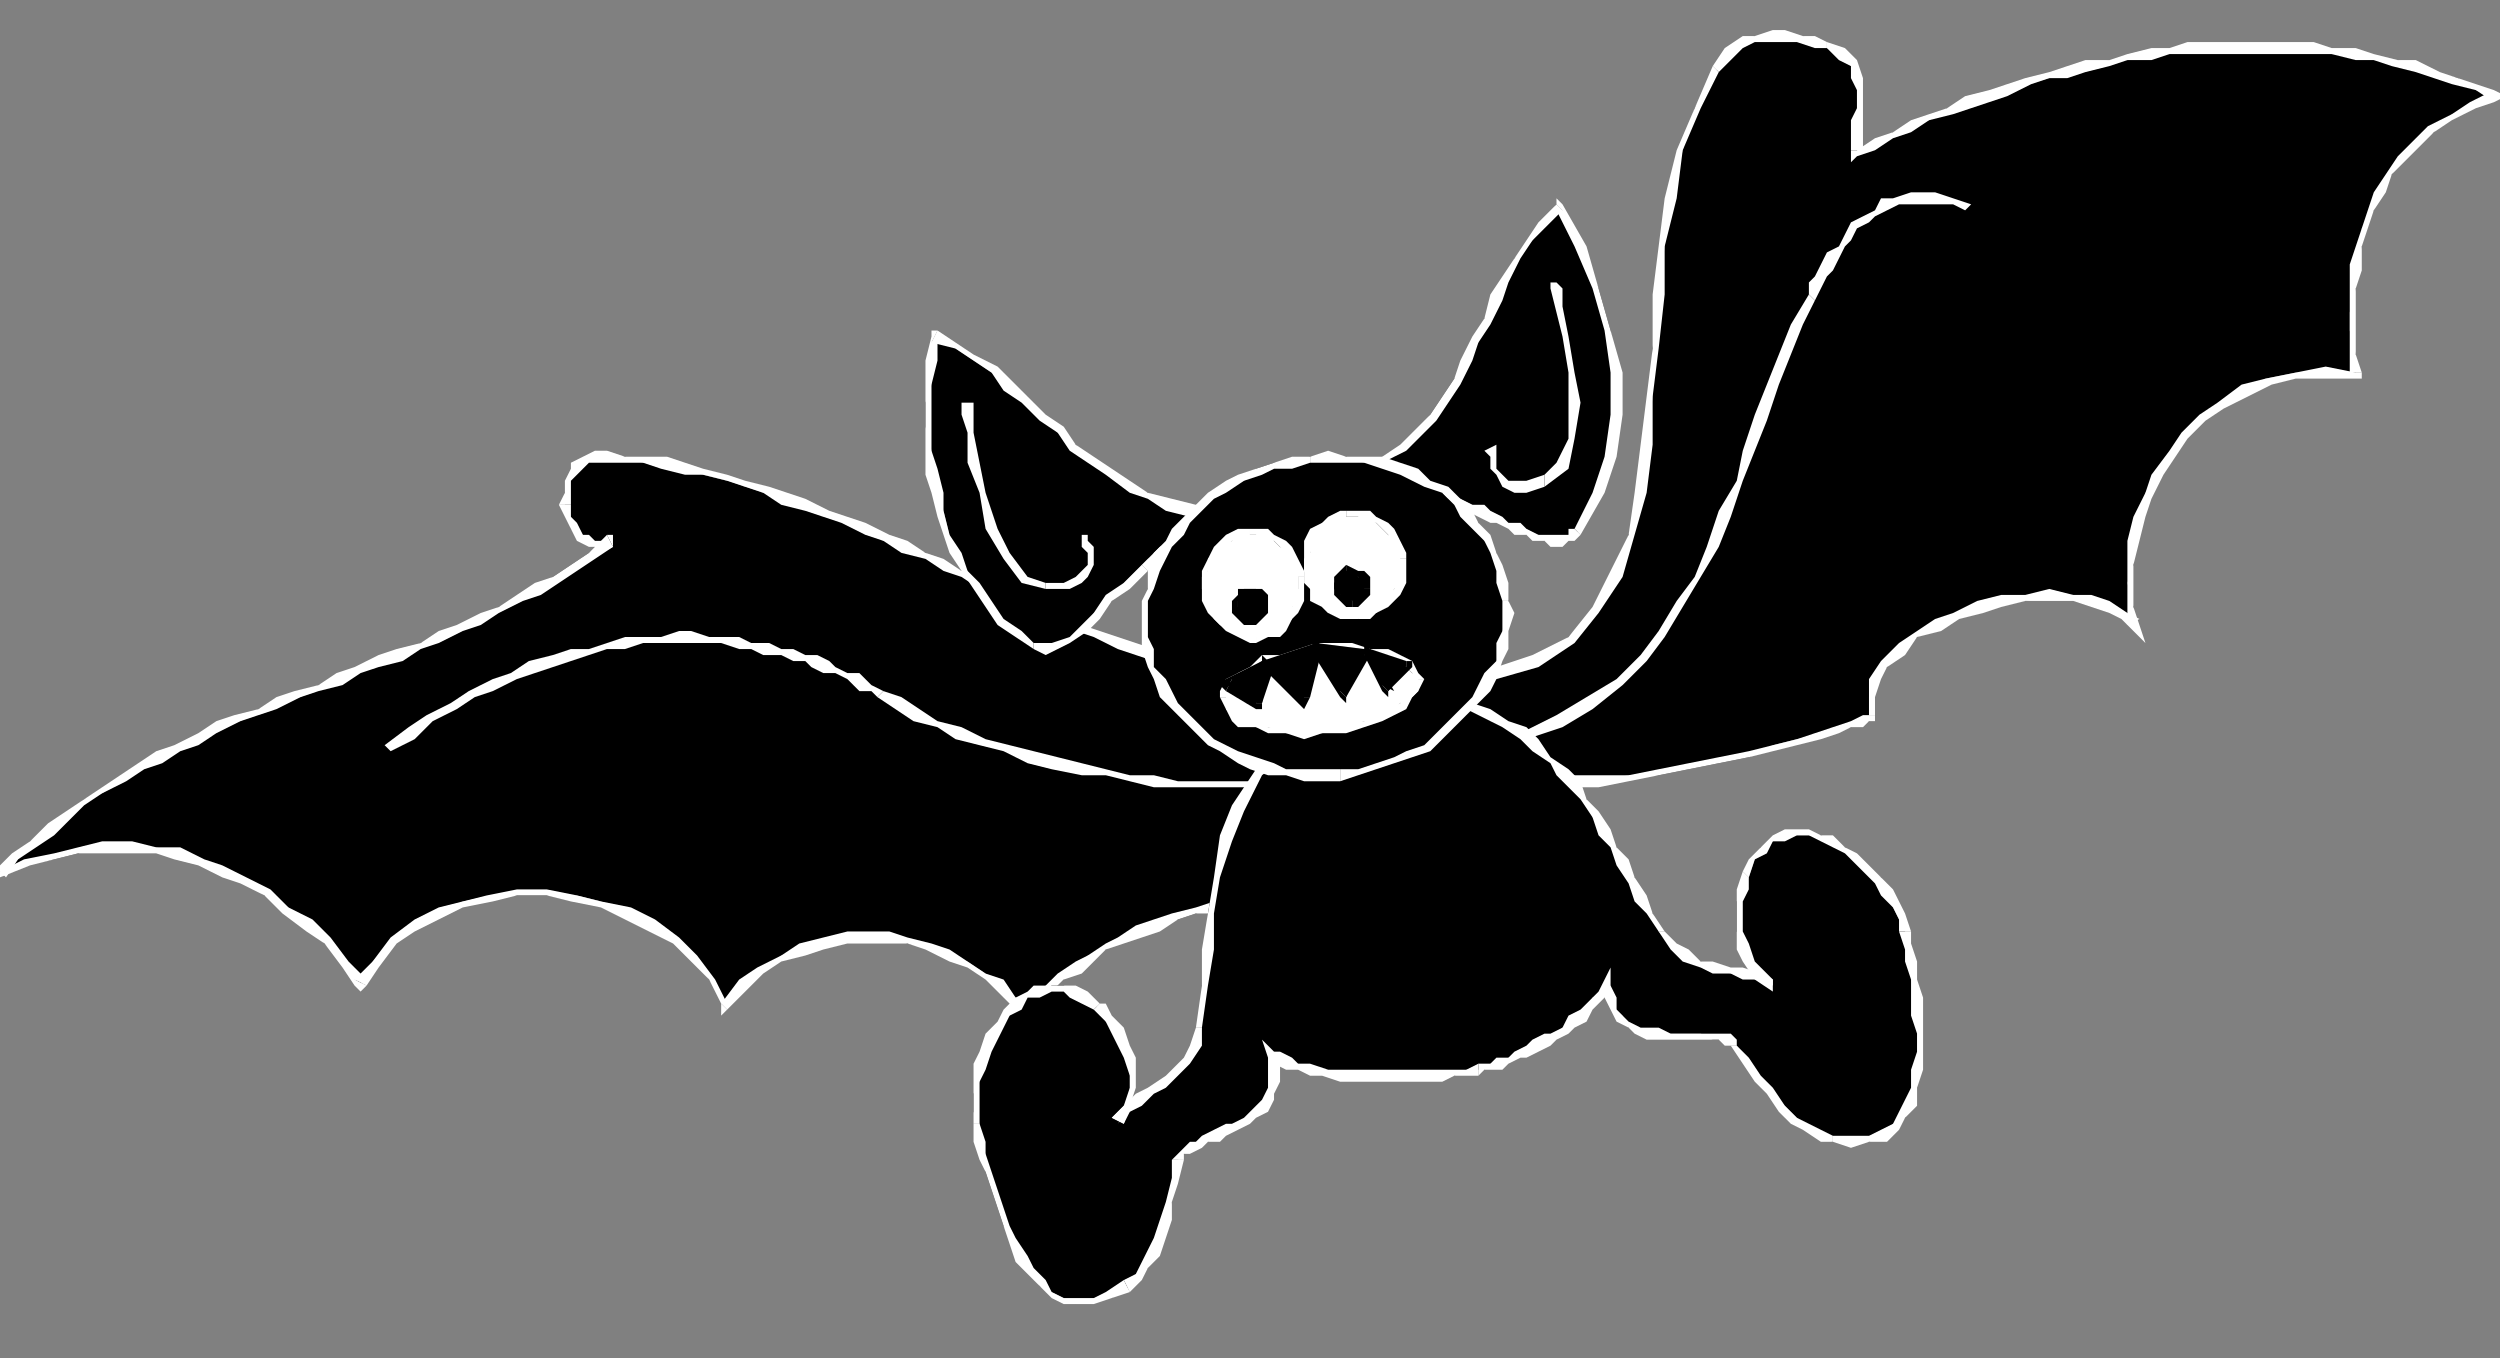 <?xml version="1.0" encoding="UTF-8" standalone="no"?>
<svg
   xmlns:dc="http://purl.org/dc/elements/1.1/"
   xmlns:cc="http://creativecommons.org/ns#"
   xmlns:rdf="http://www.w3.org/1999/02/22-rdf-syntax-ns#"
   xmlns:svg="http://www.w3.org/2000/svg"
   xmlns="http://www.w3.org/2000/svg"
   xmlns:sodipodi="http://sodipodi.sourceforge.net/DTD/sodipodi-0.dtd"
   xmlns:inkscape="http://www.inkscape.org/namespaces/inkscape"
   version="1.0"
   width="110.067mm"
   height="59.796mm"
   id="svg211"
   sodipodi:docname="CBAT006.WMF">
  <rect width="100%" height="100%" fill="#808080" stroke="none"/>
  <sodipodi:namedview
     pagecolor="#ffffff"
     bordercolor="#666666"
     borderopacity="1"
     objecttolerance="10"
     gridtolerance="10"
     guidetolerance="10"
     inkscape:pageopacity="0"
     inkscape:pageshadow="2"
     inkscape:window-width="640"
     inkscape:window-height="480"
     id="namedview213" />
  <defs
     id="defs3">
    <pattern
       id="WMFhbasepattern"
       patternUnits="userSpaceOnUse"
       width="6"
       height="6"
       x="0"
       y="0" />
  </defs>
  <path
     style="fill:#000000;fill-rule:evenodd;fill-opacity:1;stroke:none;"
     d="  M 250,130   L 255,130   L 261,130   L 266,130   L 271,129   L 276,129   L 281,128   L 286,127   L 291,126   L 295,124   L 299,123   L 303,122   L 306,121   L 308,121   L 310,120   L 311,120   L 311,119   L 311,116   L 312,113   L 314,111   L 316,108   L 319,106   L 322,104   L 326,102   L 329,101   L 333,100   L 337,100   L 341,99   L 345,99   L 348,100   L 351,101   L 353,102   L 355,104   L 355,101   L 354,97   L 355,94   L 355,90   L 356,86   L 357,82   L 359,79   L 361,76   L 364,72   L 366,70   L 370,67   L 373,65   L 377,63   L 382,62   L 387,62   L 392,62   L 392,59   L 391,55   L 391,52   L 392,48   L 392,45   L 393,41   L 393,38   L 395,35   L 396,32   L 398,29   L 400,26   L 402,24   L 405,22   L 408,19   L 411,18   L 415,16   L 412,15   L 409,13   L 405,12   L 402,11   L 399,10   L 395,10   L 392,9   L 388,9   L 385,8   L 382,8   L 378,8   L 375,8   L 371,8   L 368,8   L 364,8   L 361,9   L 358,9   L 354,10   L 351,10   L 347,11   L 344,12   L 341,13   L 337,14   L 334,15   L 331,16   L 328,17   L 324,18   L 321,20   L 318,21   L 315,22   L 312,24   L 309,25   L 309,23   L 309,20   L 309,18   L 309,15   L 309,13   L 308,11   L 307,9   L 304,8   L 302,7   L 300,6   L 297,6   L 295,6   L 292,6   L 290,7   L 288,9   L 286,11   L 282,18   L 280,25   L 278,33   L 277,41   L 276,49   L 275,58   L 275,66   L 274,74   L 273,82   L 271,89   L 269,96   L 266,101   L 261,106   L 256,110   L 249,112   L 240,113   L 250,130  z "
     id="path5" />
  <path
     style="fill:#ffffff;fill-rule:nonzero;fill-opacity:1;stroke:none;"
     d="  M 311,119   L 311,119   L 311,119   L 310,119   L 308,120   L 305,121   L 302,122   L 299,123   L 295,124   L 291,125   L 286,126   L 281,127   L 276,128   L 271,129   L 266,129   L 261,129   L 255,129   L 250,129   L 250,131   L 255,131   L 261,131   L 266,131   L 271,130   L 276,129   L 281,128   L 286,127   L 291,126   L 295,125   L 299,124   L 303,123   L 306,122   L 308,121   L 310,121   L 311,120   L 312,120   L 312,119   L 312,120   L 312,120   L 312,119  z "
     id="path7" />
  <path
     style="fill:#ffffff;fill-rule:nonzero;fill-opacity:1;stroke:none;"
     d="  M 354,104   L 356,103   L 354,102   L 351,100   L 348,99   L 345,99   L 341,98   L 337,99   L 333,99   L 329,100   L 325,102   L 322,103   L 319,105   L 316,107   L 313,110   L 311,113   L 311,116   L 311,119   L 312,119   L 312,116   L 313,113   L 314,111   L 317,109   L 319,106   L 323,105   L 326,103   L 330,102   L 333,101   L 337,100   L 341,100   L 345,100   L 348,101   L 351,102   L 353,103   L 354,104   L 356,104   L 354,104   L 357,107   L 356,104  z "
     id="path9" />
  <path
     style="fill:#ffffff;fill-rule:nonzero;fill-opacity:1;stroke:none;"
     d="  M 391,62   L 392,62   L 387,61   L 382,62   L 377,63   L 373,64   L 369,67   L 366,69   L 363,72   L 361,75   L 358,79   L 357,82   L 355,86   L 354,90   L 354,94   L 354,97   L 354,101   L 354,104   L 356,104   L 355,101   L 355,97   L 355,94   L 356,90   L 357,86   L 358,83   L 360,79   L 362,76   L 364,73   L 367,70   L 370,68   L 374,66   L 378,64   L 382,63   L 387,63   L 392,63   L 393,62   L 392,63   L 393,63   L 393,62  z "
     id="path11" />
  <path
     style="fill:#ffffff;fill-rule:nonzero;fill-opacity:1;stroke:none;"
     d="  M 415,17   L 415,15   L 411,17   L 408,19   L 404,21   L 402,23   L 399,26   L 397,29   L 395,32   L 394,35   L 393,38   L 392,41   L 391,44   L 391,48   L 391,52   L 391,55   L 391,59   L 391,62   L 393,62   L 392,59   L 392,55   L 392,52   L 392,48   L 393,45   L 393,41   L 394,38   L 395,35   L 397,32   L 398,29   L 400,27   L 403,24   L 405,22   L 408,20   L 412,18   L 415,17   L 415,15   L 415,17   L 417,16   L 415,15  z "
     id="path13" />
  <path
     style="fill:#ffffff;fill-rule:nonzero;fill-opacity:1;stroke:none;"
     d="  M 308,25   L 309,26   L 312,25   L 315,23   L 318,22   L 321,20   L 325,19   L 328,18   L 331,17   L 334,16   L 338,14   L 341,13   L 344,13   L 347,12   L 351,11   L 354,10   L 358,10   L 361,9   L 364,9   L 368,9   L 371,9   L 375,9   L 378,9   L 382,9   L 385,9   L 388,9   L 392,10   L 395,10   L 398,11   L 402,12   L 405,13   L 408,14   L 412,15   L 415,17   L 415,15   L 412,14   L 409,13   L 406,12   L 402,10   L 399,10   L 395,9   L 392,8   L 388,8   L 385,7   L 382,7   L 378,7   L 375,7   L 371,7   L 368,7   L 364,7   L 361,8   L 358,8   L 354,9   L 351,10   L 347,10   L 344,11   L 341,12   L 337,13   L 334,14   L 331,15   L 327,16   L 324,18   L 321,19   L 318,20   L 315,22   L 312,23   L 309,25   L 310,25   L 308,25   L 308,27   L 309,26  z "
     id="path15" />
  <path
     style="fill:#ffffff;fill-rule:nonzero;fill-opacity:1;stroke:none;"
     d="  M 304,8   L 304,8   L 306,10   L 308,11   L 308,13   L 309,15   L 309,18   L 308,20   L 308,23   L 308,25   L 310,25   L 310,23   L 310,20   L 310,18   L 310,15   L 310,13   L 309,10   L 307,8   L 304,7   L 304,7  z "
     id="path17" />
  <path
     style="fill:#ffffff;fill-rule:nonzero;fill-opacity:1;stroke:none;"
     d="  M 286,12   L 286,12   L 288,10   L 290,8   L 292,7   L 295,7   L 297,7   L 299,7   L 302,8   L 304,8   L 304,7   L 302,6   L 300,6   L 297,5   L 295,5   L 292,6   L 290,6   L 287,8   L 285,11   L 285,11  z "
     id="path19" />
  <path
     style="fill:#ffffff;fill-rule:nonzero;fill-opacity:1;stroke:none;"
     d="  M 240,113   L 240,114   L 249,113   L 256,111   L 262,107   L 266,102   L 270,96   L 272,89   L 274,82   L 275,74   L 275,66   L 276,58   L 277,49   L 277,41   L 279,33   L 280,25   L 283,18   L 286,12   L 285,11   L 282,18   L 279,25   L 277,33   L 276,41   L 275,49   L 275,58   L 274,66   L 273,74   L 272,82   L 271,89   L 268,95   L 265,101   L 261,106   L 255,109   L 249,111   L 240,112   L 239,114   L 240,112   L 238,112   L 239,114  z "
     id="path21" />
  <path
     style="fill:#ffffff;fill-rule:nonzero;fill-opacity:1;stroke:none;"
     d="  M 250,129   L 251,130   L 240,113   L 239,114   L 249,130   L 250,131   L 249,130   L 250,131   L 250,131  z "
     id="path23" />
  <path
     style="fill:#000000;fill-rule:evenodd;fill-opacity:1;stroke:none;"
     d="  M 254,122   L 259,120   L 265,117   L 269,114   L 273,110   L 277,105   L 280,101   L 283,96   L 285,91   L 287,86   L 289,80   L 291,75   L 293,70   L 295,64   L 297,59   L 299,54   L 301,49   L 302,48   L 303,46   L 304,44   L 305,43   L 306,41   L 307,39   L 309,38   L 310,36   L 312,35   L 314,34   L 316,33   L 318,33   L 320,33   L 322,33   L 325,34   L 327,35   L 254,122  z "
     id="path25" />
  <path
     style="fill:#ffffff;fill-rule:nonzero;fill-opacity:1;stroke:none;"
     d="  M 301,49   L 301,49   L 298,54   L 296,59   L 294,64   L 292,69   L 290,75   L 289,80   L 286,85   L 284,91   L 282,96   L 279,100   L 276,105   L 273,109   L 269,113   L 264,116   L 259,119   L 253,122   L 254,123   L 260,121   L 265,118   L 270,114   L 274,110   L 277,106   L 280,101   L 283,96   L 286,91   L 288,86   L 290,80   L 292,75   L 294,70   L 296,64   L 298,59   L 300,54   L 302,50   L 302,50  z "
     id="path27" />
  <path
     style="fill:#ffffff;fill-rule:nonzero;fill-opacity:1;stroke:none;"
     d="  M 328,34   L 325,33   L 322,32   L 320,32   L 318,32   L 315,33   L 313,33   L 312,35   L 310,36   L 308,37   L 307,39   L 306,41   L 304,42   L 303,44   L 302,46   L 301,47   L 301,49   L 302,50   L 303,48   L 304,46   L 305,45   L 306,43   L 307,41   L 308,40   L 309,38   L 311,37   L 312,36   L 314,35   L 316,34   L 318,34   L 320,34   L 322,34   L 325,34   L 327,35  z "
     id="path29" />
  <path
     style="fill:#000000;fill-rule:evenodd;fill-opacity:1;stroke:none;"
     d="  M 208,113   L 204,113   L 201,112   L 198,111   L 195,110   L 192,109   L 189,108   L 186,107   L 183,106   L 179,104   L 176,103   L 173,101   L 170,100   L 167,98   L 163,97   L 160,95   L 157,94   L 154,92   L 151,91   L 147,90   L 144,88   L 141,87   L 137,85   L 134,84   L 131,83   L 127,82   L 124,81   L 121,80   L 117,79   L 114,78   L 111,77   L 107,77   L 104,76   L 101,76   L 99,76   L 97,77   L 96,77   L 95,79   L 95,80   L 94,82   L 94,84   L 95,86   L 95,88   L 97,89   L 98,90   L 99,90   L 100,91   L 101,91   L 101,90   L 98,92   L 95,94   L 92,96   L 89,98   L 86,100   L 83,101   L 80,103   L 76,105   L 73,106   L 70,107   L 66,109   L 63,110   L 60,111   L 56,113   L 53,114   L 50,116   L 46,117   L 43,118   L 40,120   L 36,121   L 33,123   L 30,124   L 26,126   L 23,128   L 20,130   L 17,132   L 14,133   L 11,136   L 8,138   L 5,140   L 3,143   L 0,146   L 4,144   L 9,143   L 13,142   L 17,141   L 22,141   L 26,141   L 30,142   L 33,143   L 37,145   L 41,147   L 44,149   L 48,151   L 51,154   L 54,157   L 57,160   L 60,164   L 62,160   L 65,157   L 69,154   L 73,152   L 77,150   L 82,149   L 86,149   L 91,149   L 96,149   L 100,150   L 105,152   L 109,154   L 112,156   L 116,160   L 118,163   L 121,167   L 123,164   L 127,161   L 130,159   L 133,158   L 137,157   L 141,156   L 144,156   L 148,156   L 151,157   L 155,158   L 158,159   L 161,160   L 164,162   L 166,164   L 169,166   L 171,168   L 173,166   L 175,165   L 177,163   L 179,161   L 181,159   L 184,158   L 187,156   L 190,155   L 192,154   L 196,153   L 199,152   L 202,151   L 205,150   L 209,149   L 212,149   L 216,148   L 208,113  z "
     id="path31" />
  <path
     style="fill:#ffffff;fill-rule:nonzero;fill-opacity:1;stroke:none;"
     d="  M 104,77   L 104,77   L 107,77   L 110,78   L 114,79   L 117,79   L 121,80   L 124,81   L 127,82   L 130,84   L 134,85   L 137,86   L 140,87   L 144,89   L 147,90   L 150,92   L 154,93   L 157,95   L 160,96   L 163,98   L 166,99   L 170,101   L 173,102   L 176,104   L 179,105   L 182,106   L 186,108   L 189,109   L 192,110   L 195,111   L 198,112   L 201,113   L 204,113   L 207,114   L 208,112   L 205,112   L 202,111   L 198,110   L 195,109   L 192,108   L 189,107   L 186,106   L 183,105   L 180,104   L 177,102   L 173,101   L 170,99   L 167,98   L 164,96   L 160,95   L 157,93   L 154,92   L 151,90   L 148,89   L 144,87   L 141,86   L 138,85   L 134,83   L 131,82   L 128,81   L 124,80   L 121,79   L 117,78   L 114,77   L 111,76   L 107,76   L 104,76   L 104,76  z "
     id="path33" />
  <path
     style="fill:#ffffff;fill-rule:nonzero;fill-opacity:1;stroke:none;"
     d="  M 95,84   L 95,84   L 95,82   L 95,80   L 96,79   L 97,78   L 98,77   L 99,77   L 101,77   L 104,77   L 104,76   L 101,75   L 99,75   L 97,76   L 95,77   L 95,78   L 94,80   L 94,82   L 93,84   L 93,84   L 93,84   L 93,84   L 93,84  z "
     id="path35" />
  <path
     style="fill:#ffffff;fill-rule:nonzero;fill-opacity:1;stroke:none;"
     d="  M 102,91   L 101,90   L 101,90   L 100,90   L 99,90   L 98,89   L 97,89   L 96,87   L 95,86   L 95,84   L 93,84   L 94,86   L 95,88   L 96,90   L 98,91   L 99,91   L 100,92   L 102,91   L 102,90   L 101,89   L 102,90   L 102,89   L 101,89  z "
     id="path37" />
  <path
     style="fill:#ffffff;fill-rule:nonzero;fill-opacity:1;stroke:none;"
     d="  M 0,145   L 1,146   L 3,143   L 6,141   L 9,139   L 12,136   L 14,134   L 17,132   L 21,130   L 24,128   L 27,127   L 30,125   L 33,124   L 36,122   L 40,120   L 43,119   L 46,118   L 50,116   L 53,115   L 57,114   L 60,112   L 63,111   L 67,110   L 70,108   L 73,107   L 77,105   L 80,104   L 83,102   L 87,100   L 90,99   L 93,97   L 96,95   L 99,93   L 102,91   L 101,89   L 98,92   L 95,94   L 92,96   L 89,97   L 86,99   L 83,101   L 80,102   L 76,104   L 73,105   L 70,107   L 66,108   L 63,109   L 59,111   L 56,112   L 53,114   L 49,115   L 46,116   L 43,118   L 39,119   L 36,120   L 33,122   L 29,124   L 26,125   L 23,127   L 20,129   L 17,131   L 14,133   L 11,135   L 8,137   L 5,140   L 2,142   L -1,145   L 0,146   L -1,145   L -3,148   L 0,146  z "
     id="path39" />
  <path
     style="fill:#ffffff;fill-rule:nonzero;fill-opacity:1;stroke:none;"
     d="  M 59,163   L 61,163   L 58,160   L 55,156   L 52,153   L 48,151   L 45,148   L 41,146   L 37,144   L 34,143   L 30,141   L 26,141   L 22,140   L 17,140   L 13,141   L 9,142   L 4,143   L 0,145   L 0,146   L 5,144   L 9,143   L 13,142   L 17,142   L 22,142   L 26,142   L 29,143   L 33,144   L 37,146   L 40,147   L 44,149   L 47,152   L 51,155   L 54,157   L 57,161   L 59,164   L 61,164   L 59,164   L 60,165   L 61,164  z "
     id="path41" />
  <path
     style="fill:#ffffff;fill-rule:nonzero;fill-opacity:1;stroke:none;"
     d="  M 120,167   L 121,167   L 119,163   L 116,159   L 113,156   L 109,153   L 105,151   L 100,150   L 96,149   L 91,148   L 86,148   L 81,149   L 77,150   L 73,151   L 69,153   L 65,156   L 62,160   L 59,163   L 61,164   L 63,161   L 66,157   L 69,155   L 73,153   L 77,151   L 82,150   L 86,149   L 91,149   L 95,150   L 100,151   L 104,153   L 108,155   L 112,157   L 115,160   L 118,163   L 120,167   L 121,168   L 120,167   L 120,169   L 121,168  z "
     id="path43" />
  <path
     style="fill:#ffffff;fill-rule:nonzero;fill-opacity:1;stroke:none;"
     d="  M 170,168   L 171,168   L 169,166   L 167,163   L 164,162   L 161,160   L 158,158   L 155,157   L 151,156   L 148,155   L 144,155   L 141,155   L 137,156   L 133,157   L 130,159   L 126,161   L 123,163   L 120,167   L 121,168   L 124,165   L 127,162   L 130,160   L 134,159   L 137,158   L 141,157   L 144,157   L 148,157   L 151,157   L 154,158   L 158,160   L 161,161   L 164,163   L 166,165   L 168,167   L 170,169   L 171,169   L 170,169   L 171,170   L 171,169  z "
     id="path45" />
  <path
     style="fill:#ffffff;fill-rule:nonzero;fill-opacity:1;stroke:none;"
     d="  M 215,149   L 216,148   L 212,148   L 209,149   L 205,149   L 202,150   L 199,151   L 195,152   L 192,153   L 189,154   L 186,156   L 184,157   L 181,159   L 179,160   L 176,162   L 174,164   L 172,166   L 170,168   L 171,169   L 173,167   L 175,165   L 177,163   L 180,162   L 182,160   L 184,158   L 187,157   L 190,156   L 193,155   L 196,153   L 199,152   L 202,152   L 206,151   L 209,150   L 213,150   L 216,149   L 217,148   L 216,149   L 217,149   L 217,148  z "
     id="path47" />
  <path
     style="fill:#ffffff;fill-rule:nonzero;fill-opacity:1;stroke:none;"
     d="  M 207,114   L 207,113   L 215,149   L 217,148   L 208,113   L 208,112   L 208,113   L 208,112   L 208,112  z "
     id="path49" />
  <path
     style="fill:#000000;fill-rule:evenodd;fill-opacity:1;stroke:none;"
     d="  M 208,130   L 204,131   L 200,130   L 196,130   L 192,130   L 188,129   L 184,129   L 180,128   L 176,127   L 171,126   L 167,125   L 163,123   L 160,122   L 156,120   L 152,119   L 149,117   L 146,115   L 145,115   L 144,114   L 142,113   L 141,112   L 139,112   L 138,111   L 136,110   L 134,110   L 132,109   L 130,108   L 128,108   L 125,107   L 123,107   L 120,107   L 118,106   L 115,106   L 113,106   L 110,106   L 107,107   L 104,107   L 101,108   L 98,108   L 95,109   L 92,110   L 89,111   L 85,112   L 82,114   L 79,116   L 75,118   L 72,120   L 68,122   L 65,125   L 208,130  z "
     id="path51" />
  <path
     style="fill:#ffffff;fill-rule:nonzero;fill-opacity:1;stroke:none;"
     d="  M 146,116   L 146,116   L 149,118   L 152,120   L 156,121   L 159,123   L 163,124   L 167,125   L 171,127   L 175,128   L 180,129   L 184,129   L 188,130   L 192,131   L 196,131   L 200,131   L 204,131   L 208,131   L 208,130   L 204,130   L 200,130   L 196,130   L 192,129   L 188,129   L 184,128   L 180,127   L 176,126   L 172,125   L 168,124   L 164,123   L 160,121   L 156,120   L 153,118   L 150,116   L 147,115   L 147,115  z "
     id="path53" />
  <path
     style="fill:#ffffff;fill-rule:nonzero;fill-opacity:1;stroke:none;"
     d="  M 65,125   L 69,123   L 72,120   L 76,118   L 79,116   L 82,115   L 86,113   L 89,112   L 92,111   L 95,110   L 98,109   L 101,108   L 104,108   L 107,107   L 110,107   L 113,107   L 115,107   L 118,107   L 120,107   L 123,108   L 125,108   L 127,109   L 130,109   L 132,110   L 134,110   L 135,111   L 137,112   L 139,112   L 141,113   L 142,114   L 143,115   L 145,115   L 146,116   L 147,115   L 145,114   L 144,113   L 143,112   L 141,112   L 139,111   L 138,110   L 136,109   L 134,109   L 132,108   L 130,108   L 128,107   L 125,107   L 123,106   L 120,106   L 118,106   L 115,105   L 113,105   L 110,106   L 107,106   L 104,106   L 101,107   L 98,108   L 95,108   L 92,109   L 88,110   L 85,112   L 82,113   L 78,115   L 75,117   L 71,119   L 68,121   L 64,124  z "
     id="path55" />
  <path
     style="fill:#000000;fill-rule:evenodd;fill-opacity:1;stroke:none;"
     d="  M 214,124   L 209,129   L 206,134   L 204,140   L 202,146   L 201,152   L 201,158   L 200,164   L 200,171   L 199,174   L 198,176   L 196,178   L 194,180   L 192,181   L 190,183   L 188,185   L 186,187   L 188,184   L 188,181   L 188,179   L 188,176   L 187,174   L 186,172   L 184,170   L 183,168   L 181,166   L 179,165   L 177,164   L 175,164   L 173,165   L 171,166   L 169,167   L 168,169   L 166,171   L 165,173   L 164,175   L 163,177   L 163,180   L 162,182   L 162,185   L 163,187   L 163,190   L 164,192   L 164,195   L 165,198   L 166,201   L 167,204   L 169,207   L 170,209   L 172,212   L 173,214   L 175,215   L 177,216   L 179,217   L 182,216   L 185,216   L 188,214   L 189,212   L 191,211   L 192,208   L 193,206   L 194,203   L 195,200   L 195,197   L 196,193   L 196,193   L 197,192   L 198,191   L 199,190   L 201,190   L 202,189   L 204,188   L 206,187   L 207,187   L 209,185   L 210,184   L 211,183   L 212,181   L 212,180   L 212,178   L 211,175   L 213,176   L 214,177   L 216,177   L 218,178   L 220,178   L 223,179   L 225,179   L 228,179   L 230,179   L 233,179   L 235,179   L 237,179   L 240,179   L 242,179   L 244,178   L 246,178   L 247,178   L 248,177   L 249,177   L 251,176   L 252,176   L 254,175   L 256,174   L 257,173   L 259,172   L 260,171   L 262,170   L 263,169   L 264,168   L 265,166   L 267,165   L 267,164   L 268,166   L 269,168   L 270,169   L 271,171   L 272,171   L 274,172   L 276,172   L 278,172   L 279,172   L 281,172   L 283,172   L 285,173   L 286,173   L 287,173   L 288,173   L 289,174   L 291,177   L 292,179   L 295,182   L 297,184   L 299,186   L 301,188   L 303,189   L 305,190   L 308,190   L 311,190   L 313,189   L 315,187   L 317,186   L 318,184   L 319,181   L 319,178   L 319,175   L 319,172   L 319,169   L 319,166   L 318,163   L 318,160   L 317,157   L 317,155   L 316,153   L 315,151   L 314,148   L 313,146   L 311,145   L 309,143   L 307,141   L 305,140   L 303,139   L 301,139   L 299,139   L 297,139   L 295,140   L 293,141   L 292,143   L 291,146   L 290,148   L 289,150   L 289,153   L 289,155   L 290,158   L 291,160   L 293,162   L 295,164   L 293,163   L 290,162   L 288,162   L 285,161   L 283,160   L 280,159   L 278,157   L 276,155   L 275,152   L 273,149   L 272,146   L 270,144   L 269,141   L 267,138   L 265,136   L 264,133   L 262,131   L 260,128   L 258,126   L 256,124   L 253,122   L 251,120   L 248,119   L 245,118   L 214,124  z "
     id="path57" />
  <path
     style="fill:#ffffff;fill-rule:nonzero;fill-opacity:1;stroke:none;"
     d="  M 200,171   L 200,171   L 201,164   L 202,158   L 202,152   L 203,146   L 205,140   L 207,135   L 210,129   L 215,125   L 214,123   L 209,128   L 205,134   L 203,139   L 202,146   L 201,152   L 200,158   L 200,164   L 199,171   L 199,171  z "
     id="path59" />
  <path
     style="fill:#ffffff;fill-rule:nonzero;fill-opacity:1;stroke:none;"
     d="  M 185,186   L 187,187   L 188,185   L 190,184   L 192,182   L 194,181   L 196,179   L 198,177   L 200,174   L 200,171   L 199,171   L 198,174   L 197,176   L 195,178   L 194,179   L 191,181   L 189,182   L 187,184   L 185,186   L 187,187  z "
     id="path61" />
  <path
     style="fill:#ffffff;fill-rule:nonzero;fill-opacity:1;stroke:none;"
     d="  M 182,168   L 182,168   L 184,170   L 185,172   L 186,174   L 187,176   L 188,179   L 188,181   L 187,184   L 185,186   L 187,187   L 188,184   L 189,181   L 189,179   L 189,176   L 188,174   L 187,171   L 185,169   L 184,167   L 183,167  z "
     id="path63" />
  <path
     style="fill:#ffffff;fill-rule:nonzero;fill-opacity:1;stroke:none;"
     d="  M 163,187   L 163,187   L 163,185   L 163,182   L 163,180   L 164,178   L 165,175   L 166,173   L 167,171   L 168,169   L 170,168   L 171,166   L 173,166   L 175,165   L 177,165   L 178,166   L 180,167   L 182,168   L 183,167   L 181,165   L 179,164   L 177,164   L 175,164   L 172,164   L 171,165   L 169,166   L 167,168   L 166,170   L 164,172   L 163,175   L 162,177   L 162,180   L 162,182   L 162,185   L 162,187   L 162,187  z "
     id="path65" />
  <path
     style="fill:#ffffff;fill-rule:nonzero;fill-opacity:1;stroke:none;"
     d="  M 187,213   L 187,213   L 184,215   L 182,216   L 179,216   L 177,216   L 175,215   L 174,213   L 172,211   L 171,209   L 169,206   L 168,204   L 167,201   L 166,198   L 165,195   L 164,192   L 164,190   L 163,187   L 162,187   L 162,190   L 163,193   L 164,195   L 165,198   L 166,201   L 167,204   L 168,207   L 169,210   L 171,212   L 173,214   L 175,216   L 177,217   L 179,217   L 182,217   L 185,216   L 188,215   L 188,215  z "
     id="path67" />
  <path
     style="fill:#ffffff;fill-rule:nonzero;fill-opacity:1;stroke:none;"
     d="  M 195,193   L 195,193   L 195,196   L 194,200   L 193,203   L 192,206   L 191,208   L 190,210   L 189,212   L 187,213   L 188,215   L 190,213   L 191,211   L 193,209   L 194,206   L 195,203   L 195,200   L 196,197   L 197,193   L 197,193  z "
     id="path69" />
  <path
     style="fill:#ffffff;fill-rule:nonzero;fill-opacity:1;stroke:none;"
     d="  M 212,175   L 211,176   L 211,178   L 211,180   L 211,181   L 210,183   L 209,184   L 208,185   L 207,186   L 205,187   L 204,187   L 202,188   L 200,189   L 199,190   L 198,190   L 197,191   L 196,192   L 195,193   L 197,193   L 197,193   L 197,192   L 198,192   L 200,191   L 201,190   L 203,190   L 204,189   L 206,188   L 208,187   L 209,186   L 211,185   L 212,183   L 212,182   L 213,180   L 213,177   L 212,175   L 211,176   L 212,175   L 210,173   L 211,176  z "
     id="path71" />
  <path
     style="fill:#ffffff;fill-rule:nonzero;fill-opacity:1;stroke:none;"
     d="  M 246,177   L 246,177   L 244,178   L 242,178   L 240,178   L 237,178   L 235,178   L 233,178   L 230,178   L 228,178   L 225,178   L 223,178   L 221,178   L 218,177   L 216,177   L 215,176   L 213,175   L 212,175   L 211,176   L 212,177   L 214,178   L 216,178   L 218,179   L 220,179   L 223,180   L 225,180   L 228,180   L 230,180   L 233,180   L 235,180   L 237,180   L 240,180   L 242,179   L 244,179   L 246,179   L 246,179  z "
     id="path73" />
  <path
     style="fill:#ffffff;fill-rule:nonzero;fill-opacity:1;stroke:none;"
     d="  M 268,164   L 267,163   L 266,165   L 265,166   L 264,167   L 263,168   L 261,169   L 260,171   L 258,172   L 257,172   L 255,173   L 254,174   L 252,175   L 251,176   L 249,176   L 248,177   L 247,177   L 246,177   L 246,179   L 247,178   L 248,178   L 250,178   L 251,177   L 253,176   L 254,176   L 256,175   L 258,174   L 259,173   L 261,172   L 262,171   L 264,170   L 265,168   L 266,167   L 267,166   L 268,164   L 267,164   L 268,164   L 268,161   L 267,163  z "
     id="path75" />
  <path
     style="fill:#ffffff;fill-rule:nonzero;fill-opacity:1;stroke:none;"
     d="  M 289,174   L 289,174   L 289,173   L 288,172   L 286,172   L 285,172   L 283,172   L 281,172   L 279,172   L 278,172   L 276,171   L 274,171   L 273,171   L 271,170   L 270,169   L 269,168   L 269,166   L 268,164   L 267,164   L 267,166   L 268,168   L 269,170   L 271,171   L 272,172   L 274,173   L 276,173   L 278,173   L 279,173   L 281,173   L 283,173   L 285,173   L 286,173   L 287,174   L 288,174   L 288,174   L 288,174  z "
     id="path77" />
  <path
     style="fill:#ffffff;fill-rule:nonzero;fill-opacity:1;stroke:none;"
     d="  M 305,189   L 305,189   L 303,188   L 301,187   L 299,186   L 297,184   L 295,181   L 293,179   L 291,176   L 289,174   L 288,174   L 290,177   L 292,180   L 294,182   L 296,185   L 298,187   L 300,188   L 303,190   L 305,190   L 305,190  z "
     id="path79" />
  <path
     style="fill:#ffffff;fill-rule:nonzero;fill-opacity:1;stroke:none;"
     d="  M 316,155   L 316,155   L 317,158   L 317,160   L 318,163   L 318,166   L 318,169   L 319,172   L 319,175   L 318,178   L 318,181   L 317,183   L 316,185   L 315,187   L 313,188   L 311,189   L 308,189   L 305,189   L 305,190   L 308,191   L 311,190   L 314,190   L 316,188   L 317,186   L 319,184   L 319,181   L 320,178   L 320,175   L 320,172   L 320,169   L 320,166   L 319,163   L 319,160   L 318,157   L 318,155   L 318,155  z "
     id="path81" />
  <path
     style="fill:#ffffff;fill-rule:nonzero;fill-opacity:1;stroke:none;"
     d="  M 291,146   L 291,146   L 292,143   L 294,142   L 295,140   L 297,140   L 299,139   L 301,139   L 303,140   L 305,141   L 307,142   L 308,143   L 310,145   L 312,147   L 313,149   L 315,151   L 316,153   L 316,155   L 318,155   L 317,152   L 316,150   L 315,148   L 313,146   L 311,144   L 309,142   L 307,141   L 305,139   L 303,139   L 301,138   L 299,138   L 297,138   L 295,139   L 293,141   L 291,143   L 290,145   L 290,145  z "
     id="path83" />
  <path
     style="fill:#ffffff;fill-rule:nonzero;fill-opacity:1;stroke:none;"
     d="  M 295,164   L 295,163   L 293,161   L 292,160   L 291,157   L 290,155   L 290,153   L 290,150   L 291,148   L 291,146   L 290,145   L 289,148   L 289,150   L 289,153   L 289,155   L 289,158   L 290,160   L 292,163   L 295,165   L 295,163  z "
     id="path85" />
  <path
     style="fill:#ffffff;fill-rule:nonzero;fill-opacity:1;stroke:none;"
     d="  M 276,155   L 276,155   L 278,158   L 280,160   L 283,161   L 285,162   L 288,162   L 290,163   L 293,163   L 295,164   L 295,163   L 293,162   L 290,161   L 288,161   L 285,160   L 283,160   L 281,158   L 279,157   L 277,155   L 277,155  z "
     id="path87" />
  <path
     style="fill:#ffffff;fill-rule:nonzero;fill-opacity:1;stroke:none;"
     d="  M 245,118   L 244,118   L 248,120   L 250,121   L 253,123   L 255,125   L 258,127   L 259,129   L 261,131   L 263,133   L 265,136   L 266,139   L 268,141   L 269,144   L 271,147   L 272,150   L 274,152   L 276,155   L 277,155   L 275,152   L 274,149   L 272,146   L 271,143   L 269,141   L 268,138   L 266,135   L 264,133   L 263,130   L 261,128   L 258,126   L 256,123   L 254,121   L 251,120   L 248,118   L 245,117   L 244,117   L 245,117   L 245,117   L 244,117  z "
     id="path89" />
  <path
     style="fill:#ffffff;fill-rule:nonzero;fill-opacity:1;stroke:none;"
     d="  M 215,125   L 214,125   L 245,118   L 244,117   L 214,123   L 214,123   L 214,123   L 214,123   L 214,123  z "
     id="path91" />
  <path
     style="fill:#000000;fill-rule:evenodd;fill-opacity:1;stroke:none;"
     d="  M 222,80   L 224,80   L 226,80   L 229,80   L 231,81   L 234,81   L 237,82   L 239,82   L 241,83   L 243,83   L 245,84   L 246,85   L 248,86   L 250,87   L 251,87   L 253,88   L 254,89   L 256,89   L 257,90   L 258,90   L 259,90   L 260,90   L 261,89   L 262,89   L 263,88   L 266,82   L 268,76   L 269,69   L 269,62   L 268,55   L 266,48   L 263,41   L 259,34   L 257,37   L 255,40   L 252,43   L 251,46   L 249,50   L 247,53   L 246,57   L 244,60   L 242,63   L 240,66   L 238,69   L 236,72   L 233,75   L 230,77   L 226,79   L 222,80  z "
     id="path93" />
  <path
     style="fill:#ffffff;fill-rule:nonzero;fill-opacity:1;stroke:none;"
     d="  M 241,82   L 241,82   L 240,82   L 237,81   L 235,80   L 232,80   L 229,79   L 226,79   L 224,79   L 222,79   L 222,81   L 224,81   L 226,81   L 229,81   L 231,81   L 234,82   L 237,82   L 239,83   L 241,83   L 241,83  z "
     id="path95" />
  <path
     style="fill:#ffffff;fill-rule:nonzero;fill-opacity:1;stroke:none;"
     d="  M 262,88   L 262,88   L 261,88   L 261,89   L 260,89   L 259,89   L 258,89   L 257,89   L 256,89   L 254,88   L 253,87   L 251,87   L 250,86   L 248,85   L 247,84   L 245,84   L 243,83   L 241,82   L 241,83   L 243,84   L 244,85   L 246,86   L 248,87   L 249,87   L 251,88   L 252,89   L 254,89   L 255,90   L 257,90   L 258,91   L 259,91   L 260,91   L 261,90   L 262,90   L 263,89   L 263,89  z "
     id="path97" />
  <path
     style="fill:#ffffff;fill-rule:nonzero;fill-opacity:1;stroke:none;"
     d="  M 260,35   L 259,35   L 262,41   L 265,48   L 267,55   L 268,62   L 268,69   L 267,76   L 265,82   L 262,88   L 263,89   L 267,82   L 269,76   L 270,69   L 270,62   L 268,55   L 266,48   L 264,41   L 260,34   L 259,34   L 260,34   L 259,33   L 259,34  z "
     id="path99" />
  <path
     style="fill:#ffffff;fill-rule:nonzero;fill-opacity:1;stroke:none;"
     d="  M 222,79   L 222,81   L 227,79   L 230,77   L 234,75   L 236,73   L 239,70   L 241,67   L 243,64   L 245,60   L 246,57   L 248,54   L 250,50   L 251,47   L 253,43   L 255,40   L 257,38   L 260,35   L 259,34   L 256,37   L 254,40   L 252,43   L 250,46   L 248,49   L 247,53   L 245,56   L 243,60   L 242,63   L 240,66   L 238,69   L 235,72   L 233,74   L 230,76   L 226,78   L 222,79   L 222,81  z "
     id="path101" />
  <path
     style="fill:#000000;fill-rule:evenodd;fill-opacity:1;stroke:none;"
     d="  M 258,47   L 259,48   L 260,51   L 261,56   L 261,62   L 262,67   L 261,73   L 260,77   L 257,80   L 254,81   L 252,81   L 250,80   L 249,79   L 249,78   L 248,76   L 248,75   L 248,74   L 258,47  z "
     id="path103" />
  <path
     style="fill:#ffffff;fill-rule:nonzero;fill-opacity:1;stroke:none;"
     d="  M 257,81   L 257,81   L 261,78   L 262,73   L 263,67   L 262,62   L 261,56   L 260,51   L 260,48   L 259,47   L 258,47   L 258,48   L 259,52   L 260,56   L 261,62   L 261,67   L 261,73   L 259,77   L 257,79   L 257,79  z "
     id="path105" />
  <path
     style="fill:#ffffff;fill-rule:nonzero;fill-opacity:1;stroke:none;"
     d="  M 247,75   L 247,75   L 248,76   L 248,78   L 249,79   L 250,81   L 252,82   L 254,82   L 257,81   L 257,79   L 254,80   L 252,80   L 251,80   L 250,79   L 249,78   L 249,76   L 249,75   L 249,74  z "
     id="path107" />
  <path
     style="fill:#000000;fill-rule:evenodd;fill-opacity:1;stroke:none;"
     d="  M 207,85   L 205,85   L 203,86   L 201,87   L 198,89   L 196,90   L 193,92   L 191,93   L 190,94   L 187,97   L 185,100   L 182,102   L 180,105   L 178,107   L 176,108   L 174,108   L 172,107   L 169,105   L 167,103   L 164,101   L 162,98   L 161,95   L 159,92   L 158,89   L 157,85   L 156,82   L 155,78   L 155,75   L 154,71   L 154,67   L 155,64   L 155,60   L 156,56   L 159,58   L 162,60   L 165,62   L 168,64   L 171,67   L 173,69   L 176,72   L 179,74   L 182,77   L 185,79   L 188,81   L 191,82   L 195,84   L 198,85   L 202,85   L 207,85  z "
     id="path109" />
  <path
     style="fill:#ffffff;fill-rule:nonzero;fill-opacity:1;stroke:none;"
     d="  M 191,95   L 191,95   L 192,94   L 194,92   L 196,91   L 199,90   L 201,88   L 204,87   L 206,86   L 207,86   L 207,84   L 205,85   L 203,85   L 201,87   L 198,88   L 195,90   L 193,91   L 191,93   L 190,94   L 190,94  z "
     id="path111" />
  <path
     style="fill:#ffffff;fill-rule:nonzero;fill-opacity:1;stroke:none;"
     d="  M 172,108   L 172,108   L 174,109   L 176,108   L 178,107   L 181,105   L 183,103   L 185,100   L 188,98   L 191,95   L 190,94   L 187,97   L 184,99   L 182,102   L 180,104   L 178,106   L 175,107   L 174,107   L 172,107   L 172,107  z "
     id="path113" />
  <path
     style="fill:#ffffff;fill-rule:nonzero;fill-opacity:1;stroke:none;"
     d="  M 156,55   L 155,56   L 154,60   L 154,64   L 154,67   L 154,71   L 154,75   L 154,79   L 155,82   L 156,86   L 157,89   L 158,92   L 160,95   L 162,98   L 164,101   L 166,104   L 169,106   L 172,108   L 172,107   L 170,105   L 167,103   L 165,100   L 163,97   L 161,95   L 160,92   L 158,89   L 157,85   L 157,82   L 156,78   L 155,75   L 155,71   L 155,67   L 155,64   L 156,60   L 156,56   L 155,57   L 156,55   L 155,55   L 155,56  z "
     id="path115" />
  <path
     style="fill:#ffffff;fill-rule:nonzero;fill-opacity:1;stroke:none;"
     d="  M 207,86   L 207,84   L 202,84   L 199,84   L 195,83   L 191,82   L 188,80   L 185,78   L 182,76   L 179,74   L 177,71   L 174,69   L 171,66   L 168,63   L 166,61   L 162,59   L 159,57   L 156,55   L 155,57   L 159,58   L 162,60   L 165,62   L 167,65   L 170,67   L 173,70   L 176,72   L 178,75   L 181,77   L 184,79   L 188,82   L 191,83   L 194,85   L 198,86   L 202,86   L 207,86   L 207,84  z "
     id="path117" />
  <path
     style="fill:#000000;fill-rule:evenodd;fill-opacity:1;stroke:none;"
     d="  M 161,67   L 161,69   L 161,72   L 162,77   L 163,82   L 165,88   L 167,93   L 170,96   L 174,98   L 177,98   L 180,97   L 181,95   L 181,94   L 181,92   L 181,91   L 181,90   L 181,89   L 161,67  z "
     id="path119" />
  <path
     style="fill:#ffffff;fill-rule:nonzero;fill-opacity:1;stroke:none;"
     d="  M 174,97   L 174,97   L 171,96   L 168,92   L 166,88   L 164,82   L 163,77   L 162,72   L 162,69   L 162,67   L 160,67   L 160,69   L 161,72   L 161,77   L 163,82   L 164,88   L 167,93   L 170,97   L 174,98   L 174,98  z "
     id="path121" />
  <path
     style="fill:#ffffff;fill-rule:nonzero;fill-opacity:1;stroke:none;"
     d="  M 180,89   L 180,90   L 180,91   L 181,92   L 181,94   L 180,95   L 179,96   L 177,97   L 174,97   L 174,98   L 178,98   L 180,97   L 181,96   L 182,94   L 182,92   L 182,91   L 181,90   L 181,89  z "
     id="path123" />
  <path
     style="fill:#000000;fill-rule:evenodd;fill-opacity:1;stroke:none;"
     d="  M 223,129   L 220,129   L 217,129   L 214,128   L 211,128   L 209,127   L 206,126   L 204,125   L 201,123   L 199,122   L 197,120   L 196,118   L 194,116   L 193,113   L 192,111   L 191,108   L 191,106   L 191,103   L 191,100   L 191,98   L 192,95   L 193,93   L 194,90   L 196,88   L 198,86   L 200,84   L 202,82   L 204,81   L 207,80   L 209,78   L 212,77   L 215,77   L 218,76   L 221,76   L 224,76   L 227,77   L 230,77   L 233,78   L 235,79   L 238,80   L 240,82   L 242,84   L 244,86   L 246,87   L 247,90   L 249,92   L 249,94   L 250,97   L 251,100   L 251,102   L 250,105   L 250,108   L 249,110   L 248,112   L 247,115   L 245,117   L 244,119   L 242,121   L 240,123   L 237,124   L 235,126   L 232,127   L 229,128   L 226,128   L 223,129  z "
     id="path125" />
  <path
     style="fill:#ffffff;fill-rule:nonzero;fill-opacity:1;stroke:none;"
     d="  M 190,106   L 190,106   L 190,108   L 191,111   L 192,113   L 193,116   L 195,118   L 197,120   L 199,122   L 201,124   L 203,125   L 206,127   L 208,128   L 211,129   L 214,129   L 217,130   L 220,130   L 223,130   L 223,128   L 220,128   L 217,128   L 214,128   L 212,127   L 209,126   L 206,125   L 204,124   L 202,123   L 200,121   L 198,119   L 196,117   L 195,115   L 194,113   L 192,111   L 192,108   L 191,106   L 191,106  z "
     id="path127" />
  <path
     style="fill:#ffffff;fill-rule:nonzero;fill-opacity:1;stroke:none;"
     d="  M 218,76   L 218,76   L 215,76   L 212,77   L 209,78   L 206,79   L 204,80   L 201,82   L 199,84   L 197,86   L 195,88   L 194,90   L 192,92   L 191,95   L 191,98   L 190,100   L 190,103   L 190,106   L 191,106   L 191,103   L 191,100   L 192,98   L 193,95   L 194,93   L 195,91   L 197,89   L 198,87   L 200,85   L 202,83   L 204,82   L 207,80   L 210,79   L 212,78   L 215,78   L 218,77   L 218,77  z "
     id="path129" />
  <path
     style="fill:#ffffff;fill-rule:nonzero;fill-opacity:1;stroke:none;"
     d="  M 251,100   L 251,100   L 251,97   L 250,94   L 249,92   L 248,89   L 246,87   L 245,85   L 243,83   L 241,81   L 238,80   L 236,78   L 233,77   L 230,76   L 227,76   L 224,76   L 221,75   L 218,76   L 218,77   L 221,77   L 224,77   L 227,77   L 230,78   L 233,79   L 235,80   L 237,81   L 240,82   L 242,84   L 243,86   L 245,88   L 247,90   L 248,92   L 249,95   L 249,97   L 250,100   L 250,100  z "
     id="path131" />
  <path
     style="fill:#ffffff;fill-rule:nonzero;fill-opacity:1;stroke:none;"
     d="  M 223,130   L 223,130   L 226,129   L 229,128   L 232,127   L 235,126   L 238,125   L 240,123   L 242,121   L 244,119   L 246,117   L 248,115   L 249,113   L 250,110   L 251,108   L 251,105   L 252,102   L 251,100   L 250,100   L 250,102   L 250,105   L 249,107   L 249,110   L 247,112   L 246,114   L 245,116   L 243,118   L 241,120   L 239,122   L 237,124   L 234,125   L 232,126   L 229,127   L 226,128   L 223,128   L 223,128  z "
     id="path133" />
  <path
     style="fill:#ffffff;fill-rule:evenodd;fill-opacity:1;stroke:none;"
     d="  M 226,103   L 224,103   L 223,102   L 221,102   L 220,101   L 219,99   L 218,98   L 218,97   L 217,95   L 217,93   L 218,92   L 218,90   L 219,89   L 220,87   L 221,87   L 223,86   L 224,86   L 226,86   L 227,86   L 229,87   L 230,88   L 231,89   L 232,90   L 233,92   L 233,93   L 233,95   L 233,97   L 232,98   L 231,100   L 230,101   L 229,102   L 228,102   L 226,103  z "
     id="path135" />
  <path
     style="fill:#ffffff;fill-rule:nonzero;fill-opacity:1;stroke:none;"
     d="  M 217,95   L 217,95   L 217,97   L 218,98   L 218,100   L 220,101   L 221,102   L 223,103   L 224,103   L 226,103   L 226,102   L 224,102   L 223,102   L 222,101   L 221,100   L 220,99   L 219,98   L 218,96   L 218,95   L 218,95  z "
     id="path137" />
  <path
     style="fill:#ffffff;fill-rule:nonzero;fill-opacity:1;stroke:none;"
     d="  M 224,85   L 224,85   L 223,85   L 221,86   L 220,87   L 218,88   L 217,90   L 217,91   L 217,93   L 217,95   L 218,95   L 218,93   L 218,92   L 219,90   L 220,89   L 221,88   L 222,87   L 223,87   L 224,86   L 224,86  z "
     id="path139" />
  <path
     style="fill:#ffffff;fill-rule:nonzero;fill-opacity:1;stroke:none;"
     d="  M 234,93   L 234,93   L 234,92   L 233,90   L 232,88   L 231,87   L 229,86   L 228,85   L 226,85   L 224,85   L 224,86   L 226,86   L 227,87   L 229,87   L 230,88   L 231,89   L 231,90   L 232,92   L 232,93   L 232,93  z "
     id="path141" />
  <path
     style="fill:#ffffff;fill-rule:nonzero;fill-opacity:1;stroke:none;"
     d="  M 226,103   L 226,103   L 228,103   L 229,102   L 231,101   L 232,100   L 233,99   L 234,97   L 234,95   L 234,93   L 232,93   L 232,95   L 232,97   L 232,98   L 231,99   L 230,100   L 229,101   L 227,102   L 226,102   L 226,102  z "
     id="path143" />
  <path
     style="fill:#000000;fill-rule:evenodd;fill-opacity:1;stroke:none;"
     d="  M 225,100   L 224,100   L 223,100   L 223,99   L 222,98   L 222,97   L 223,96   L 224,95   L 224,95   L 225,95   L 226,96   L 227,97   L 227,98   L 227,98   L 227,99   L 226,100   L 225,100  z "
     id="path145" />
  <path
     style="fill:#000000;fill-rule:nonzero;fill-opacity:1;stroke:none;"
     d="  M 222,98   L 222,98   L 222,99   L 223,100   L 224,101   L 225,101   L 225,100   L 224,99   L 224,99   L 223,99   L 223,98   L 223,98  z "
     id="path147" />
  <path
     style="fill:#000000;fill-rule:nonzero;fill-opacity:1;stroke:none;"
     d="  M 224,94   L 224,94   L 223,95   L 222,96   L 222,97   L 222,98   L 223,98   L 223,97   L 224,96   L 224,96   L 224,96   L 224,96  z "
     id="path149" />
  <path
     style="fill:#000000;fill-rule:nonzero;fill-opacity:1;stroke:none;"
     d="  M 228,98   L 228,98   L 228,96   L 227,95   L 226,95   L 224,94   L 224,96   L 225,96   L 226,96   L 226,97   L 226,98   L 226,98  z "
     id="path151" />
  <path
     style="fill:#000000;fill-rule:nonzero;fill-opacity:1;stroke:none;"
     d="  M 225,101   L 225,101   L 226,101   L 227,100   L 228,99   L 228,98   L 226,98   L 226,98   L 226,99   L 226,99   L 225,100   L 225,100  z "
     id="path153" />
  <path
     style="fill:#ffffff;fill-rule:evenodd;fill-opacity:1;stroke:none;"
     d="  M 209,106   L 208,106   L 206,105   L 205,105   L 203,104   L 202,103   L 201,101   L 201,100   L 200,98   L 200,96   L 201,95   L 201,93   L 202,92   L 203,91   L 205,90   L 206,89   L 208,89   L 209,89   L 211,89   L 212,90   L 213,91   L 215,92   L 215,93   L 216,95   L 216,96   L 216,98   L 216,100   L 215,101   L 215,103   L 214,104   L 212,105   L 211,105   L 209,106  z "
     id="path155" />
  <path
     style="fill:#ffffff;fill-rule:nonzero;fill-opacity:1;stroke:none;"
     d="  M 200,98   L 200,98   L 200,100   L 201,102   L 202,103   L 203,104   L 204,105   L 206,106   L 208,107   L 209,107   L 209,105   L 208,105   L 206,105   L 205,104   L 204,103   L 203,102   L 202,101   L 202,100   L 201,98   L 201,98  z "
     id="path157" />
  <path
     style="fill:#ffffff;fill-rule:nonzero;fill-opacity:1;stroke:none;"
     d="  M 208,88   L 208,88   L 206,88   L 204,89   L 203,90   L 202,91   L 201,93   L 200,95   L 200,96   L 200,98   L 201,98   L 201,96   L 201,95   L 202,93   L 203,92   L 204,91   L 205,90   L 206,90   L 208,89   L 208,89  z "
     id="path159" />
  <path
     style="fill:#ffffff;fill-rule:nonzero;fill-opacity:1;stroke:none;"
     d="  M 217,96   L 217,96   L 217,95   L 216,93   L 215,91   L 214,90   L 212,89   L 211,88   L 209,88   L 208,88   L 208,89   L 209,89   L 210,90   L 212,90   L 213,91   L 214,92   L 215,94   L 215,95   L 216,96   L 216,96  z "
     id="path161" />
  <path
     style="fill:#ffffff;fill-rule:nonzero;fill-opacity:1;stroke:none;"
     d="  M 209,107   L 209,107   L 211,106   L 213,106   L 214,105   L 215,103   L 216,102   L 217,100   L 217,98   L 217,96   L 216,96   L 216,98   L 215,100   L 215,101   L 214,102   L 213,103   L 212,104   L 211,105   L 209,105   L 209,105  z "
     id="path163" />
  <path
     style="fill:#000000;fill-rule:evenodd;fill-opacity:1;stroke:none;"
     d="  M 208,103   L 207,103   L 206,103   L 206,102   L 206,101   L 206,100   L 206,99   L 207,98   L 208,98   L 209,98   L 209,99   L 210,100   L 210,101   L 210,102   L 210,102   L 209,103   L 208,103  z "
     id="path165" />
  <path
     style="fill:#000000;fill-rule:nonzero;fill-opacity:1;stroke:none;"
     d="  M 205,101   L 205,101   L 205,102   L 206,103   L 207,104   L 208,104   L 208,103   L 207,103   L 207,102   L 207,102   L 206,101   L 206,101  z "
     id="path167" />
  <path
     style="fill:#000000;fill-rule:nonzero;fill-opacity:1;stroke:none;"
     d="  M 208,98   L 208,98   L 206,98   L 206,99   L 205,100   L 205,101   L 206,101   L 206,100   L 207,100   L 207,99   L 208,99   L 208,99  z "
     id="path169" />
  <path
     style="fill:#000000;fill-rule:nonzero;fill-opacity:1;stroke:none;"
     d="  M 211,101   L 211,101   L 211,99   L 210,98   L 209,98   L 208,98   L 208,99   L 208,99   L 209,99   L 209,100   L 210,101   L 210,101  z "
     id="path171" />
  <path
     style="fill:#000000;fill-rule:nonzero;fill-opacity:1;stroke:none;"
     d="  M 208,104   L 208,104   L 209,104   L 210,103   L 211,102   L 211,101   L 210,101   L 209,101   L 209,102   L 209,102   L 208,103   L 208,103  z "
     id="path173" />
  <path
     style="fill:#ffffff;fill-rule:evenodd;fill-opacity:1;stroke:none;"
     d="  M 220,122   L 217,122   L 214,122   L 211,121   L 209,121   L 207,120   L 205,119   L 204,118   L 204,116   L 204,115   L 205,114   L 206,112   L 208,111   L 210,110   L 213,109   L 216,109   L 219,108   L 222,108   L 225,108   L 228,108   L 231,109   L 233,110   L 234,111   L 235,112   L 236,113   L 236,115   L 235,116   L 233,117   L 232,118   L 229,120   L 227,120   L 224,121   L 220,122  z "
     id="path175" />
  <path
     style="fill:#ffffff;fill-rule:nonzero;fill-opacity:1;stroke:none;"
     d="  M 203,116   L 203,116   L 204,118   L 205,120   L 206,121   L 209,121   L 211,122   L 214,122   L 217,123   L 220,122   L 220,121   L 217,121   L 214,121   L 211,121   L 209,120   L 207,119   L 206,118   L 205,117   L 204,116   L 204,116  z "
     id="path177" />
  <path
     style="fill:#ffffff;fill-rule:nonzero;fill-opacity:1;stroke:none;"
     d="  M 219,107   L 219,107   L 216,108   L 213,109   L 210,109   L 208,111   L 206,112   L 204,113   L 203,115   L 203,116   L 204,116   L 205,115   L 205,114   L 207,113   L 208,112   L 210,111   L 213,110   L 216,109   L 219,109   L 219,109  z "
     id="path179" />
  <path
     style="fill:#ffffff;fill-rule:nonzero;fill-opacity:1;stroke:none;"
     d="  M 237,113   L 237,113   L 236,112   L 235,110   L 233,109   L 231,108   L 228,108   L 225,107   L 222,107   L 219,107   L 219,109   L 222,109   L 225,109   L 228,109   L 230,110   L 232,111   L 234,111   L 235,112   L 235,113   L 235,113  z "
     id="path181" />
  <path
     style="fill:#ffffff;fill-rule:nonzero;fill-opacity:1;stroke:none;"
     d="  M 220,122   L 220,122   L 224,122   L 227,121   L 230,120   L 232,119   L 234,118   L 235,116   L 236,115   L 237,113   L 235,113   L 235,114   L 234,115   L 233,117   L 231,118   L 229,119   L 227,120   L 224,120   L 220,121   L 220,121  z "
     id="path183" />
  <path
     style="fill:#000000;fill-rule:evenodd;fill-opacity:1;stroke:none;"
     d="  M 204,114   L 210,117   L 211,111   L 217,116   L 219,108   L 224,116   L 227,108   L 231,115   L 234,111   L 227,108   L 219,108   L 210,110   L 204,114  z "
     id="path185" />
  <path
     style="fill:#000000;fill-rule:nonzero;fill-opacity:1;stroke:none;"
     d="  M 209,117   L 210,116   L 205,113   L 204,115   L 209,118   L 210,117   L 209,118   L 210,118   L 210,117  z "
     id="path187" />
  <path
     style="fill:#000000;fill-rule:nonzero;fill-opacity:1;stroke:none;"
     d="  M 211,110   L 210,111   L 209,117   L 210,117   L 212,111   L 210,111   L 211,110   L 210,109   L 210,111  z "
     id="path189" />
  <path
     style="fill:#000000;fill-rule:nonzero;fill-opacity:1;stroke:none;"
     d="  M 216,116   L 217,116   L 211,110   L 210,111   L 216,117   L 218,116   L 216,117   L 217,118   L 218,116  z "
     id="path191" />
  <path
     style="fill:#000000;fill-rule:nonzero;fill-opacity:1;stroke:none;"
     d="  M 220,108   L 218,108   L 216,116   L 218,116   L 220,108   L 218,108   L 220,108   L 219,106   L 218,108  z "
     id="path193" />
  <path
     style="fill:#000000;fill-rule:nonzero;fill-opacity:1;stroke:none;"
     d="  M 223,115   L 224,115   L 220,108   L 218,108   L 223,116   L 224,116   L 223,116   L 224,117   L 224,116  z "
     id="path195" />
  <path
     style="fill:#000000;fill-rule:nonzero;fill-opacity:1;stroke:none;"
     d="  M 228,108   L 227,108   L 223,115   L 224,116   L 228,109   L 227,109   L 228,108   L 227,107   L 227,108  z "
     id="path197" />
  <path
     style="fill:#000000;fill-rule:nonzero;fill-opacity:1;stroke:none;"
     d="  M 230,114   L 232,115   L 228,108   L 227,109   L 230,115   L 231,115   L 230,115   L 231,116   L 231,115  z "
     id="path199" />
  <path
     style="fill:#000000;fill-rule:nonzero;fill-opacity:1;stroke:none;"
     d="  M 234,111   L 233,110   L 230,114   L 231,115   L 235,111   L 234,110   L 235,111   L 235,110   L 234,110  z "
     id="path201" />
  <path
     style="fill:#000000;fill-rule:nonzero;fill-opacity:1;stroke:none;"
     d="  M 227,109   L 227,109   L 234,111   L 234,110   L 228,108   L 227,108   L 228,108   L 227,108   L 227,108  z "
     id="path203" />
  <path
     style="fill:#000000;fill-rule:nonzero;fill-opacity:1;stroke:none;"
     d="  M 219,109   L 219,109   L 227,109   L 227,108   L 219,107   L 219,107   L 219,107   L 219,107   L 219,107  z "
     id="path205" />
  <path
     style="fill:#000000;fill-rule:nonzero;fill-opacity:1;stroke:none;"
     d="  M 211,111   L 211,111   L 219,109   L 219,107   L 210,110   L 210,110   L 210,110   L 210,110   L 210,110  z "
     id="path207" />
  <path
     style="fill:#000000;fill-rule:nonzero;fill-opacity:1;stroke:none;"
     d="  M 205,113   L 205,115   L 211,111   L 210,110   L 204,113   L 204,115   L 204,113   L 203,114   L 204,115  z "
     id="path209" />
</svg>

